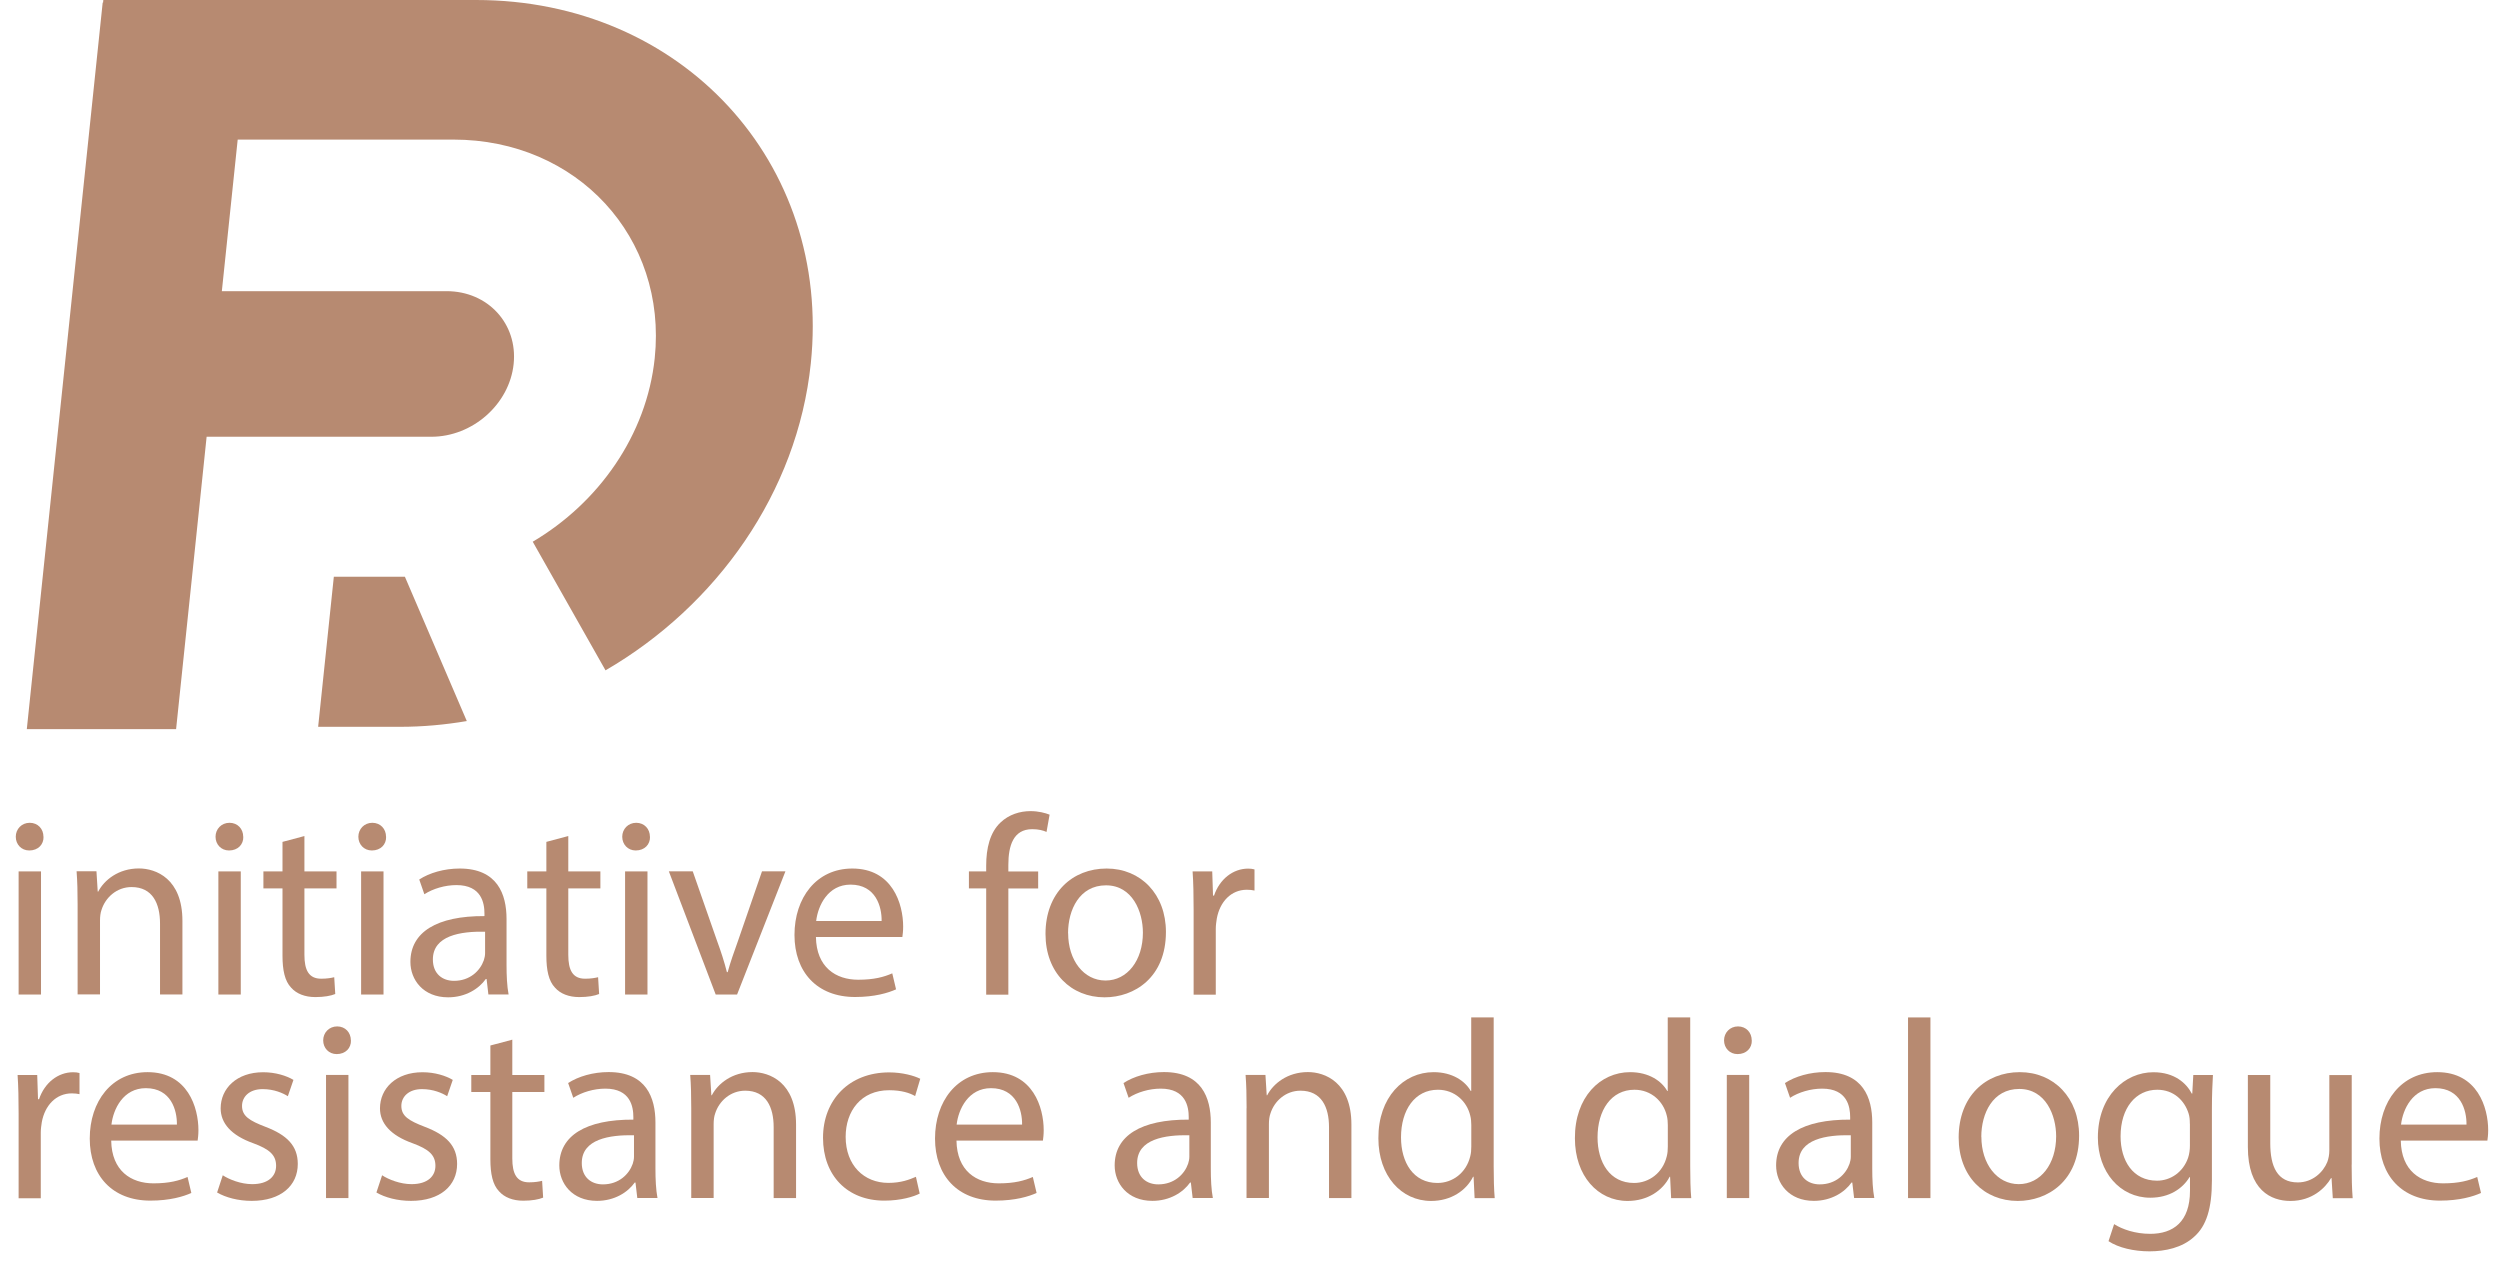<?xml version="1.0" encoding="UTF-8"?> <svg xmlns="http://www.w3.org/2000/svg" width="317" height="160" viewBox="0 0 317 160" fill="none"><path d="M5.52 106.1C5.55 107.07 4.84 107.84 3.71 107.84C2.71 107.84 2 107.07 2 106.1C2 105.13 2.74 104.33 3.77 104.33C4.8 104.33 5.51 105.1 5.51 106.1H5.52ZM2.36 126.11V110.49H5.2V126.11H2.36Z" fill="#B78A71"></path><path d="M9.841 114.709C9.841 113.099 9.811 111.769 9.711 110.479H12.231L12.391 113.059H12.451C13.221 111.579 15.031 110.119 17.611 110.119C19.771 110.119 23.131 111.409 23.131 116.769V126.099H20.291V117.099C20.291 114.579 19.351 112.479 16.681 112.479C14.811 112.479 13.361 113.799 12.871 115.379C12.741 115.729 12.681 116.219 12.681 116.699V126.089H9.841V114.699V114.709Z" fill="#B78A71"></path><path d="M30.85 106.1C30.88 107.07 30.17 107.84 29.04 107.84C28.04 107.84 27.33 107.07 27.33 106.1C27.33 105.13 28.07 104.33 29.1 104.33C30.13 104.33 30.84 105.1 30.84 106.1H30.85ZM27.69 126.11V110.49H30.53V126.11H27.69Z" fill="#B78A71"></path><path d="M38.6 106V110.49H42.67V112.65H38.6V121.07C38.6 123.01 39.15 124.1 40.73 124.1C41.47 124.1 42.02 124 42.38 123.91L42.51 126.04C41.96 126.27 41.09 126.43 39.99 126.43C38.67 126.43 37.6 126.01 36.92 125.24C36.11 124.4 35.82 123.01 35.82 121.17V112.65H33.4V110.49H35.82V106.75L38.6 106.01V106Z" fill="#B78A71"></path><path d="M48.959 106.1C48.989 107.07 48.279 107.84 47.15 107.84C46.15 107.84 45.44 107.07 45.44 106.1C45.44 105.13 46.179 104.33 47.209 104.33C48.239 104.33 48.95 105.1 48.95 106.1H48.959ZM45.789 126.11V110.49H48.63V126.11H45.789Z" fill="#B78A71"></path><path d="M61.929 126.11L61.699 124.14H61.599C60.729 125.37 59.049 126.46 56.819 126.46C53.659 126.46 52.039 124.23 52.039 121.97C52.039 118.19 55.399 116.13 61.429 116.16V115.84C61.429 114.55 61.079 112.23 57.879 112.23C56.429 112.23 54.909 112.68 53.809 113.39L53.159 111.52C54.449 110.68 56.319 110.13 58.289 110.13C63.069 110.13 64.229 113.39 64.229 116.52V122.36C64.229 123.72 64.289 125.04 64.489 126.1H61.909L61.929 126.11ZM61.509 118.14C58.409 118.08 54.889 118.62 54.889 121.66C54.889 123.5 56.119 124.37 57.569 124.37C59.599 124.37 60.889 123.08 61.349 121.76C61.449 121.47 61.509 121.15 61.509 120.86V118.15V118.14Z" fill="#B78A71"></path><path d="M72.059 106V110.49H76.129V112.65H72.059V121.07C72.059 123.01 72.609 124.1 74.189 124.1C74.929 124.1 75.479 124 75.839 123.91L75.969 126.04C75.419 126.27 74.549 126.43 73.449 126.43C72.129 126.43 71.059 126.01 70.379 125.24C69.569 124.4 69.279 123.01 69.279 121.17V112.65H66.859V110.49H69.279V106.75L72.059 106.01V106Z" fill="#B78A71"></path><path d="M82.42 106.1C82.45 107.07 81.74 107.84 80.61 107.84C79.61 107.84 78.9 107.07 78.9 106.1C78.9 105.13 79.64 104.33 80.67 104.33C81.7 104.33 82.41 105.1 82.41 106.1H82.42ZM79.26 126.11V110.49H82.1V126.11H79.26Z" fill="#B78A71"></path><path d="M87.841 110.489L90.911 119.269C91.431 120.689 91.85 121.979 92.171 123.269H92.27C92.621 121.979 93.081 120.689 93.591 119.269L96.621 110.489H99.591L93.46 126.109H90.751L84.811 110.489H87.841Z" fill="#B78A71"></path><path d="M103.46 118.81C103.52 122.65 105.98 124.23 108.82 124.23C110.85 124.23 112.08 123.88 113.14 123.42L113.62 125.45C112.62 125.9 110.91 126.42 108.42 126.42C103.61 126.42 100.74 123.26 100.74 118.55C100.74 113.84 103.52 110.13 108.07 110.13C113.17 110.13 114.52 114.62 114.52 117.49C114.52 118.07 114.46 118.52 114.42 118.81H103.45H103.46ZM111.79 116.78C111.82 114.97 111.05 112.17 107.85 112.17C104.98 112.17 103.72 114.82 103.49 116.78H111.78H111.79Z" fill="#B78A71"></path><path d="M125.049 126.11V112.65H122.859V110.49H125.049V109.75C125.049 107.56 125.529 105.55 126.859 104.3C127.929 103.27 129.349 102.85 130.669 102.85C131.669 102.85 132.539 103.08 133.089 103.3L132.699 105.49C132.279 105.3 131.699 105.14 130.889 105.14C128.469 105.14 127.859 107.27 127.859 109.66V110.5H131.639V112.66H127.859V126.12H125.049V126.11Z" fill="#B78A71"></path><path d="M147.84 118.17C147.84 123.95 143.84 126.46 140.06 126.46C135.83 126.46 132.57 123.36 132.57 118.42C132.57 113.19 135.99 110.13 140.32 110.13C144.65 110.13 147.84 113.39 147.84 118.17ZM135.44 118.33C135.44 121.75 137.41 124.33 140.18 124.33C142.95 124.33 144.92 121.78 144.92 118.26C144.92 115.61 143.6 112.26 140.24 112.26C136.88 112.26 135.43 115.36 135.43 118.33H135.44Z" fill="#B78A71"></path><path d="M151.351 115.36C151.351 113.52 151.321 111.94 151.221 110.49H153.711L153.811 113.56H153.941C154.651 111.46 156.361 110.14 158.261 110.14C158.581 110.14 158.811 110.17 159.071 110.24V112.92C158.781 112.86 158.491 112.82 158.101 112.82C156.101 112.82 154.681 114.34 154.291 116.47C154.231 116.86 154.161 117.31 154.161 117.79V126.12H151.351V115.37V115.36Z" fill="#B78A71"></path><path d="M2.36 141.18C2.36 139.34 2.33 137.76 2.23 136.31H4.72L4.82 139.38H4.95C5.66 137.28 7.37 135.96 9.27 135.96C9.59 135.96 9.82 135.99 10.081 136.06V138.74C9.79 138.68 9.5 138.64 9.11 138.64C7.11 138.64 5.69 140.16 5.3 142.29C5.24 142.68 5.17 143.13 5.17 143.61V151.94H2.36V141.19V141.18Z" fill="#B78A71"></path><path d="M14.101 144.629C14.161 148.469 16.621 150.049 19.461 150.049C21.491 150.049 22.721 149.699 23.781 149.239L24.261 151.269C23.261 151.719 21.551 152.239 19.061 152.239C14.251 152.239 11.381 149.079 11.381 144.369C11.381 139.659 14.161 135.949 18.711 135.949C23.811 135.949 25.161 140.439 25.161 143.309C25.161 143.889 25.101 144.339 25.061 144.629H14.091H14.101ZM22.431 142.599C22.461 140.789 21.691 137.979 18.491 137.979C15.621 137.979 14.361 140.629 14.131 142.599H22.421H22.431Z" fill="#B78A71"></path><path d="M28.239 149.02C29.079 149.57 30.559 150.15 31.979 150.15C34.049 150.15 35.009 149.12 35.009 147.83C35.009 146.47 34.199 145.73 32.109 144.96C29.299 143.96 27.979 142.41 27.979 140.54C27.979 138.02 30.009 135.96 33.369 135.96C34.949 135.96 36.339 136.41 37.209 136.93L36.499 139C35.889 138.61 34.759 138.1 33.299 138.1C31.619 138.1 30.689 139.07 30.689 140.23C30.689 141.52 31.629 142.1 33.659 142.88C36.369 143.91 37.759 145.27 37.759 147.59C37.759 150.33 35.629 152.27 31.919 152.27C30.209 152.27 28.629 151.85 27.529 151.21L28.239 149.05V149.02Z" fill="#B78A71"></path><path d="M44.501 131.919C44.531 132.889 43.821 133.659 42.691 133.659C41.691 133.659 40.98 132.889 40.98 131.919C40.98 130.949 41.721 130.149 42.751 130.149C43.781 130.149 44.49 130.919 44.49 131.919H44.501ZM41.34 151.919V136.299H44.181V151.919H41.34Z" fill="#B78A71"></path><path d="M48.441 149.02C49.281 149.57 50.761 150.15 52.181 150.15C54.251 150.15 55.211 149.12 55.211 147.83C55.211 146.47 54.401 145.73 52.31 144.96C49.501 143.96 48.181 142.41 48.181 140.54C48.181 138.02 50.211 135.96 53.571 135.96C55.151 135.96 56.541 136.41 57.41 136.93L56.7 139C56.09 138.61 54.961 138.1 53.501 138.1C51.821 138.1 50.891 139.07 50.891 140.23C50.891 141.52 51.831 142.1 53.861 142.88C56.571 143.91 57.961 145.27 57.961 147.59C57.961 150.33 55.831 152.27 52.12 152.27C50.41 152.27 48.831 151.85 47.73 151.21L48.441 149.05V149.02Z" fill="#B78A71"></path><path d="M64.96 131.819V136.309H69.03V138.469H64.96V146.889C64.96 148.829 65.51 149.919 67.09 149.919C67.83 149.919 68.38 149.819 68.74 149.729L68.87 151.859C68.32 152.089 67.45 152.249 66.35 152.249C65.03 152.249 63.96 151.829 63.28 151.059C62.47 150.219 62.18 148.829 62.18 146.989V138.469H59.76V136.309H62.18V132.569L64.96 131.829V131.819Z" fill="#B78A71"></path><path d="M80.81 151.919L80.58 149.949H80.48C79.61 151.179 77.93 152.269 75.7 152.269C72.54 152.269 70.92 150.039 70.92 147.779C70.92 143.999 74.28 141.939 80.31 141.969V141.649C80.31 140.359 79.96 138.039 76.76 138.039C75.31 138.039 73.79 138.489 72.69 139.199L72.04 137.329C73.33 136.489 75.2 135.939 77.17 135.939C81.95 135.939 83.11 139.199 83.11 142.329V148.169C83.11 149.529 83.17 150.849 83.37 151.909H80.79L80.81 151.919ZM80.39 143.949C77.29 143.889 73.77 144.429 73.77 147.469C73.77 149.309 75 150.179 76.45 150.179C78.48 150.179 79.77 148.889 80.23 147.569C80.33 147.279 80.39 146.959 80.39 146.669V143.959V143.949Z" fill="#B78A71"></path><path d="M87.65 140.529C87.65 138.919 87.62 137.589 87.519 136.299H90.04L90.2 138.879H90.26C91.029 137.399 92.84 135.939 95.419 135.939C97.579 135.939 100.94 137.229 100.94 142.589V151.919H98.1V142.919C98.1 140.399 97.159 138.299 94.49 138.299C92.62 138.299 91.169 139.619 90.68 141.199C90.549 141.549 90.49 142.039 90.49 142.519V151.909H87.65V140.519V140.529Z" fill="#B78A71"></path><path d="M116.629 151.339C115.889 151.729 114.239 152.24 112.139 152.24C107.429 152.24 104.359 149.05 104.359 144.27C104.359 139.49 107.649 135.979 112.749 135.979C114.429 135.979 115.909 136.399 116.689 136.789L116.039 138.979C115.359 138.589 114.299 138.24 112.749 138.24C109.169 138.24 107.229 140.889 107.229 144.149C107.229 147.759 109.549 149.99 112.649 149.99C114.259 149.99 115.329 149.569 116.139 149.219L116.619 151.35L116.629 151.339Z" fill="#B78A71"></path><path d="M121.281 144.629C121.341 148.469 123.801 150.049 126.641 150.049C128.671 150.049 129.901 149.699 130.961 149.239L131.441 151.269C130.441 151.719 128.731 152.239 126.241 152.239C121.431 152.239 118.561 149.079 118.561 144.369C118.561 139.659 121.331 135.949 125.891 135.949C130.991 135.949 132.341 140.439 132.341 143.309C132.341 143.889 132.281 144.339 132.241 144.629H121.271H121.281ZM129.601 142.599C129.631 140.789 128.861 137.979 125.661 137.979C122.791 137.979 121.531 140.629 121.301 142.599H129.591H129.601Z" fill="#B78A71"></path><path d="M151.23 151.919L151 149.949H150.9C150.03 151.179 148.35 152.269 146.12 152.269C142.96 152.269 141.34 150.039 141.34 147.779C141.34 143.999 144.7 141.939 150.73 141.969V141.649C150.73 140.359 150.38 138.039 147.18 138.039C145.73 138.039 144.21 138.489 143.11 139.199L142.46 137.329C143.75 136.489 145.62 135.939 147.59 135.939C152.37 135.939 153.53 139.199 153.53 142.329V148.169C153.53 149.529 153.59 150.849 153.79 151.909H151.21L151.23 151.919ZM150.81 143.949C147.71 143.889 144.19 144.429 144.19 147.469C144.19 149.309 145.42 150.179 146.87 150.179C148.9 150.179 150.19 148.889 150.65 147.569C150.75 147.279 150.81 146.959 150.81 146.669V143.959V143.949Z" fill="#B78A71"></path><path d="M158.069 140.529C158.069 138.919 158.039 137.589 157.939 136.299H160.459L160.619 138.879H160.679C161.449 137.399 163.259 135.939 165.839 135.939C167.999 135.939 171.359 137.229 171.359 142.589V151.919H168.519V142.919C168.519 140.399 167.579 138.299 164.899 138.299C163.029 138.299 161.579 139.619 161.089 141.199C160.959 141.549 160.899 142.039 160.899 142.519V151.909H158.059V140.519L158.069 140.529Z" fill="#B78A71"></path><path d="M189.399 129.01V147.89C189.399 149.28 189.43 150.86 189.53 151.92H186.98L186.85 149.21H186.789C185.919 150.95 184.01 152.28 181.46 152.28C177.68 152.28 174.78 149.09 174.78 144.34C174.75 139.14 177.97 135.95 181.78 135.95C184.17 135.95 185.78 137.08 186.49 138.34H186.55V129.01H189.39H189.399ZM186.56 142.66C186.56 142.31 186.529 141.82 186.429 141.47C186.009 139.66 184.46 138.18 182.33 138.18C179.39 138.18 177.649 140.76 177.649 144.22C177.649 147.38 179.2 150 182.27 150C184.17 150 185.919 148.74 186.429 146.61C186.529 146.22 186.56 145.84 186.56 145.38V142.67V142.66Z" fill="#B78A71"></path><path d="M214.319 129.01V147.89C214.319 149.28 214.349 150.86 214.449 151.92H211.899L211.769 149.21H211.709C210.839 150.95 208.929 152.28 206.379 152.28C202.599 152.28 199.699 149.09 199.699 144.34C199.669 139.14 202.889 135.95 206.699 135.95C209.089 135.95 210.699 137.08 211.409 138.34H211.469V129.01H214.309H214.319ZM211.479 142.66C211.479 142.31 211.449 141.82 211.349 141.47C210.929 139.66 209.379 138.18 207.249 138.18C204.309 138.18 202.569 140.76 202.569 144.22C202.569 147.38 204.119 150 207.189 150C209.089 150 210.839 148.74 211.349 146.61C211.449 146.22 211.479 145.84 211.479 145.38V142.67V142.66Z" fill="#B78A71"></path><path d="M222.129 131.919C222.159 132.889 221.449 133.659 220.319 133.659C219.319 133.659 218.609 132.889 218.609 131.919C218.609 130.949 219.349 130.149 220.379 130.149C221.409 130.149 222.119 130.919 222.119 131.919H222.129ZM218.959 151.919V136.299H221.799V151.919H218.959Z" fill="#B78A71"></path><path d="M235.101 151.919L234.871 149.949H234.771C233.901 151.179 232.221 152.269 229.991 152.269C226.831 152.269 225.211 150.039 225.211 147.779C225.211 143.999 228.571 141.939 234.601 141.969V141.649C234.601 140.359 234.251 138.039 231.051 138.039C229.601 138.039 228.081 138.489 226.981 139.199L226.331 137.329C227.621 136.489 229.491 135.939 231.461 135.939C236.241 135.939 237.401 139.199 237.401 142.329V148.169C237.401 149.529 237.461 150.849 237.661 151.909H235.081L235.101 151.919ZM234.681 143.949C231.581 143.889 228.061 144.429 228.061 147.469C228.061 149.309 229.291 150.179 230.741 150.179C232.771 150.179 234.061 148.889 234.521 147.569C234.621 147.279 234.681 146.959 234.681 146.669V143.959V143.949Z" fill="#B78A71"></path><path d="M241.939 129.01H244.779V151.92H241.939V129.01Z" fill="#B78A71"></path><path d="M263.629 143.989C263.629 149.769 259.629 152.279 255.849 152.279C251.619 152.279 248.359 149.179 248.359 144.239C248.359 139.009 251.779 135.949 256.109 135.949C260.439 135.949 263.629 139.209 263.629 143.989ZM251.239 144.149C251.239 147.569 253.209 150.149 255.979 150.149C258.749 150.149 260.719 147.599 260.719 144.079C260.719 141.429 259.399 138.079 256.039 138.079C252.679 138.079 251.229 141.179 251.229 144.149H251.239Z" fill="#B78A71"></path><path d="M280.6 136.31C280.54 137.44 280.47 138.7 280.47 140.6V149.67C280.47 153.25 279.76 155.45 278.24 156.8C276.72 158.22 274.53 158.67 272.56 158.67C270.59 158.67 268.62 158.22 267.36 157.38L268.07 155.22C269.1 155.87 270.72 156.45 272.65 156.45C275.56 156.45 277.69 154.93 277.69 151V149.26H277.63C276.76 150.71 275.08 151.87 272.66 151.87C268.79 151.87 266.01 148.58 266.01 144.25C266.01 138.96 269.46 135.96 273.05 135.96C275.76 135.96 277.25 137.38 277.92 138.67H277.98L278.11 136.31H280.6ZM277.67 142.47C277.67 141.99 277.64 141.57 277.51 141.18C276.99 139.53 275.61 138.18 273.54 138.18C270.83 138.18 268.89 140.47 268.89 144.09C268.89 147.16 270.44 149.71 273.51 149.71C275.25 149.71 276.83 148.61 277.45 146.81C277.61 146.33 277.68 145.78 277.68 145.29V142.48L277.67 142.47Z" fill="#B78A71"></path><path d="M298.189 147.67C298.189 149.28 298.219 150.7 298.319 151.93H295.799L295.639 149.38H295.579C294.839 150.64 293.189 152.28 290.419 152.28C287.969 152.28 285.029 150.92 285.029 145.44V136.31H287.869V144.96C287.869 147.93 288.769 149.93 291.359 149.93C293.259 149.93 294.589 148.61 295.099 147.35C295.259 146.93 295.359 146.41 295.359 145.9V136.32H298.199V147.68L298.189 147.67Z" fill="#B78A71"></path><path d="M304.421 144.629C304.481 148.469 306.941 150.049 309.781 150.049C311.811 150.049 313.041 149.699 314.111 149.239L314.591 151.269C313.591 151.719 311.881 152.239 309.391 152.239C304.581 152.239 301.711 149.079 301.711 144.369C301.711 139.659 304.491 135.949 309.041 135.949C314.141 135.949 315.501 140.439 315.501 143.309C315.501 143.889 315.441 144.339 315.401 144.629H304.431H304.421ZM312.751 142.599C312.781 140.789 312.011 137.979 308.811 137.979C305.941 137.979 304.681 140.629 304.451 142.599H312.741H312.751Z" fill="#B78A71"></path><path d="M60.36 0H13.1L13.07 0.33H13.02L3.4 92.45H22.33L22.36 92.16L24.35 73.13L26.2 55.38H54.7C59.93 55.38 64.6 51.25 65.13 46.15C65.66 41.05 61.86 36.92 56.63 36.92H28.13L30.14 17.7H57.49C73.19 17.7 84.62 30.11 83.02 45.41C82 55.18 75.9 63.76 67.55 68.69L76.78 85C90.84 76.83 101.11 62.46 102.81 46.08C105.47 20.63 86.46 0 60.36 0Z" fill="#B78A71"></path><path d="M42.33 73.13L40.34 92.16H50.74C53.6 92.16 56.42 91.9 59.19 91.43L51.34 73.13H42.34H42.33Z" fill="#B78A71"></path></svg> 